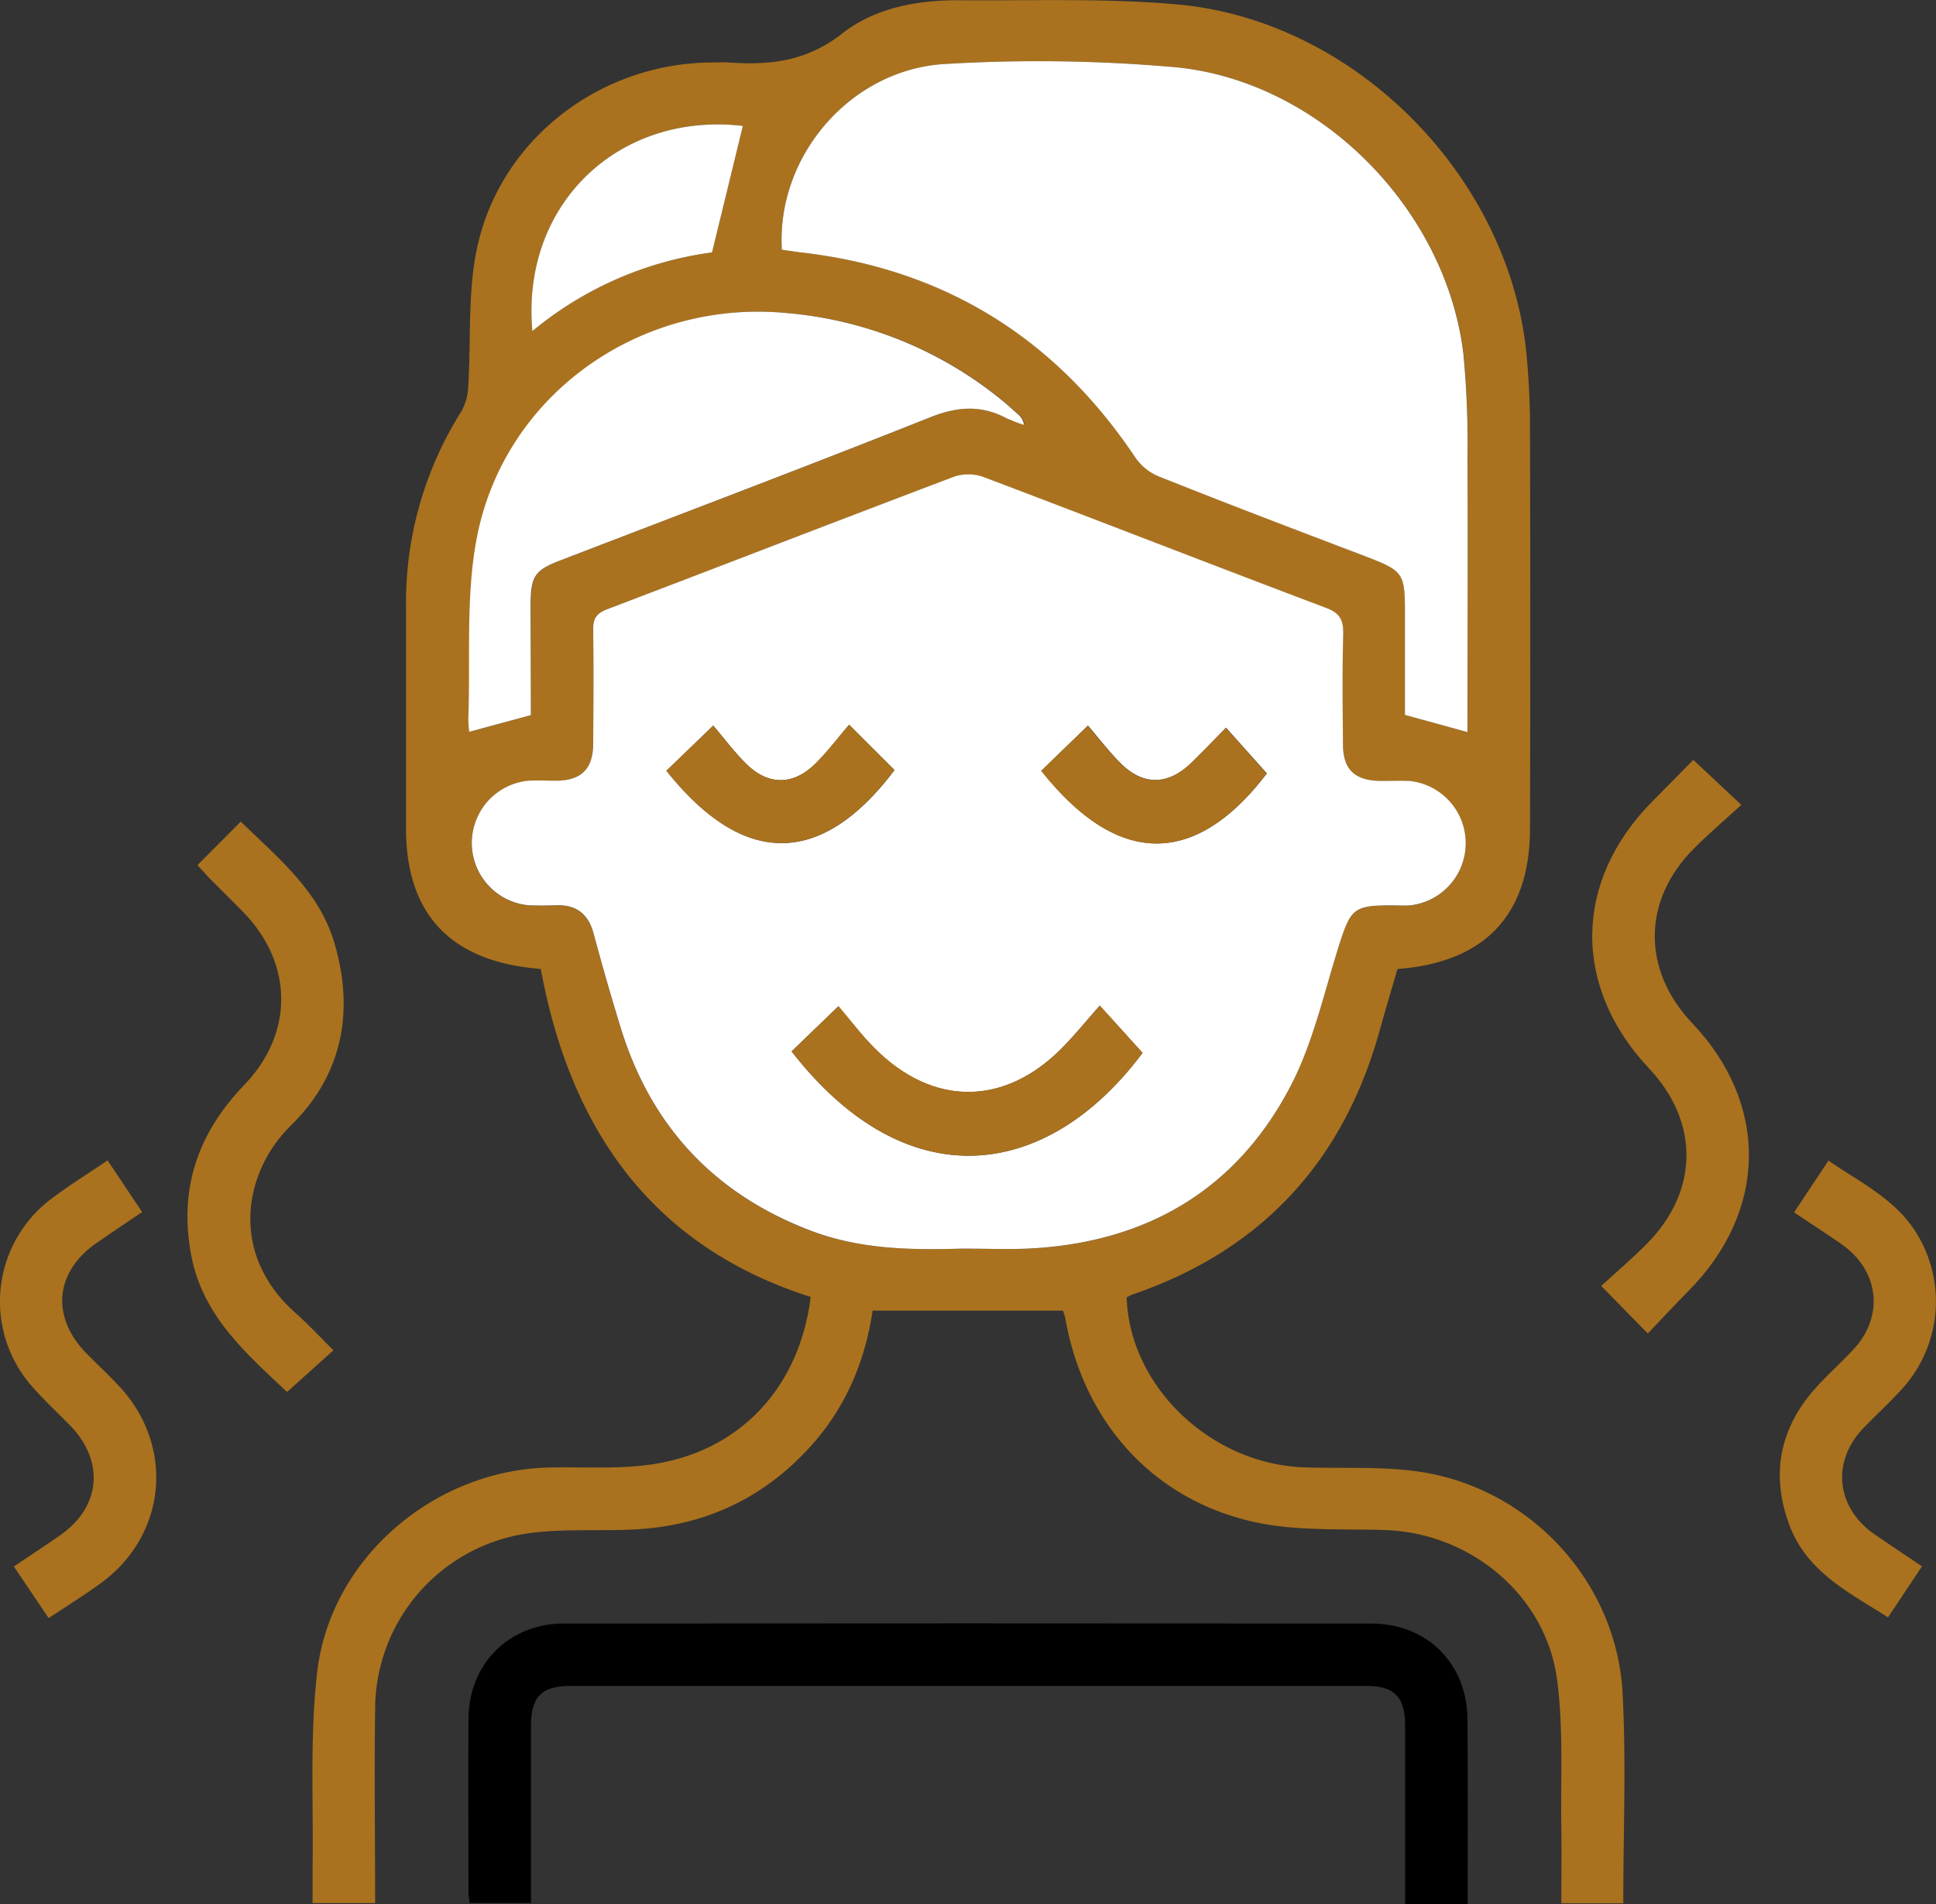 <svg xmlns="http://www.w3.org/2000/svg" viewBox="0 0 371.27 365.19"><rect x="0" y="0" width="371.27" height="365.19" fill="#333333" stroke="none"/><defs><style>.cls-1{fill:#fff;}</style></defs><g id="Layer_2" data-name="Layer 2"><g id="Layer_1-2" data-name="Layer 1"><path fill="#aa721e"  d="M103.71,185.84c-17.34-1.33-25.85-10.52-25.85-27,0-14.22,0-28.45,0-42.67a68.64,68.64,0,0,1,10.6-37.23,10.6,10.6,0,0,0,1.33-4.85c.57-8.81-.13-17.86,1.67-26.4,4.37-20.79,23.38-35.44,44.66-35.7,1.25,0,2.5-.08,3.74,0,7.8.56,14.86-.25,21.57-5.5,6.34-5,14.51-6.5,22.65-6.44,14,.11,28-.44,41.86.82,33.9,3.1,63.25,32.81,66.76,66.67a150.3,150.3,0,0,1,.71,15.31q.11,38,0,76c0,16.51-8.52,25.72-25.41,27-1.09,3.74-2.27,7.63-3.35,11.55-6.92,25.17-22.5,42.27-47.29,50.82-.46.16-.89.41-1.29.59.47,17,16.08,32,34,32.62,7.22.25,14.53-.2,21.64.77,21.43,2.93,38.33,21,39.46,42.6.7,13.29.13,26.66.13,40.25H299.42c0-4.86.07-9.68,0-14.51-.16-9.46.43-19-.81-28.36-2.15-16.24-16.62-28.19-33-28.72-8.08-.27-16.35.22-24.18-1.36-19.89-4-33.59-19.06-37.13-39.24a12.24,12.24,0,0,0-.46-1.49H167.35c-1.42,9.39-4.86,17.82-11,25-9.28,10.8-21.1,16.42-35.29,17-6.84.3-13.79-.24-20.51.83a34.12,34.12,0,0,0-28.61,33.49c-.17,12.34,0,24.68,0,37.31h-12c0-2,0-4.12,0-6.19.21-12.71-.57-25.54.89-38.1,2.53-21.82,22.37-38.7,44.35-39.24,6.6-.16,13.3.35,19.78-.6,16.9-2.46,28.34-14.7,30.51-32.12C124.82,239,109.32,216.31,103.71,185.84Zm80.72,53.64c5,0,9.14.19,13.24,0,22.3-1.21,39.46-11.3,49.79-31.12,4.32-8.27,6.39-17.74,9.22-26.75,2.3-7.33,2.82-7.92,10.33-7.93,1.13,0,2.25.05,3.37,0a12,12,0,0,0-.15-23.87c-1.86-.12-3.74,0-5.61,0-4.89-.09-7.06-2.21-7.1-7.1,0-7-.14-14,.05-21,.08-2.75-.63-4.09-3.39-5.13-21.89-8.26-43.7-16.78-65.59-25.06a8.63,8.63,0,0,0-5.63-.07c-22.24,8.41-44.42,17-66.64,25.47-1.94.74-2.62,1.68-2.59,3.78.14,7.35.1,14.72,0,22.07,0,4.69-2.23,6.87-6.85,7-1.87,0-3.74-.06-5.61,0a12,12,0,0,0,.08,23.89c1.74.09,3.49.09,5.23,0,4-.15,6.25,1.71,7.27,5.54q2.42,9,5.16,17.94,8.72,28.3,36.4,38.91C165.11,239.71,175.2,239.75,184.43,239.48ZM149.94,47.9c1.38.19,2.61.39,3.84.53,27.45,3.18,48.69,16.42,64,39.35a10.17,10.17,0,0,0,4.42,3.58c13.08,5.18,26.23,10.17,39.36,15.22,7.74,3,7.9,3.21,7.9,11.35v19.19l12,3.3c0-17.55.06-34.88,0-52.21a185.26,185.26,0,0,0-.77-20.15c-3.22-27.75-27.32-52.4-55.1-55.15a298.7,298.7,0,0,0-44.07-.65C163.2,13.16,148.86,29.88,149.94,47.9Zm-48.13,89.26V116.25c0-5.82.7-6.85,6-8.88,23.57-9.08,47.21-18,70.67-27.35,5.18-2.06,9.73-2.37,14.57.18a31.27,31.27,0,0,0,3.42,1.3,3.12,3.12,0,0,0-1-1.9c-1.11-1-2.22-2-3.38-2.95a75.27,75.27,0,0,0-40.93-16.59c-28.1-2.8-54.32,15.49-59.62,43.15-2.15,11.23-1.19,23.05-1.62,34.61a19.08,19.08,0,0,0,.19,2.54Zm.28-73.65a68.07,68.07,0,0,1,34.46-15.1c2.09-8.57,4-16.45,5.91-24.26C118.7,21.39,99.89,39.11,102.09,63.51Z"/><path d="M281.46,365.19h-12v-4c0-10.1,0-20.2,0-30.3,0-5.41-2.08-7.54-7.41-7.54H109.42c-5.57,0-7.59,2.06-7.6,7.71,0,11.22,0,22.43,0,33.92H90.06c-.07-.67-.21-1.37-.22-2.08,0-11.1-.07-22.2,0-33.3.08-10.47,7.77-18.2,18.25-18.21q77.43-.07,154.88,0c10.73,0,18.38,7.68,18.45,18.4C281.52,341.48,281.46,353.17,281.46,365.19Z"/><path fill="#aa721e" d="M37.87,165.93l8.3-8.35c7.18,7,15.09,13.32,18,23.42,3.85,13.18,1.4,25.3-8.38,34.85-9.13,8.92-11.87,24.68.82,35.92,2.51,2.22,4.79,4.7,7.33,7.21l-8.89,8c-7.53-7.14-16.08-14.35-18.35-26.07-2.47-12.74,1.18-23.54,10.14-32.82,9.55-9.91,9.4-23.27-.14-33.1-2.17-2.24-4.41-4.41-6.6-6.62C39.44,167.65,38.79,166.91,37.87,165.93Z"/><path  fill="#aa721e" d="M324.72,145.74l9.21,8.63c-3.19,2.94-6.33,5.59-9.21,8.5-9.79,9.9-9.83,23.21-.22,33.35,14.77,15.56,14.49,36-.66,51.34-2.62,2.64-5.15,5.38-7.84,8.2l-8.93-9.12c2.91-2.67,5.94-5.25,8.74-8.07,10-10.11,10.14-23.32.44-33.64-14.79-15.72-14.51-36,.71-51.31C319.58,151,322.19,148.31,324.72,145.74Z"/><path fill="#aa721e" d="M368.58,300.42l-6.51,9.78c-7.58-4.82-15.63-8.77-18.95-17.8-3.49-9.49-1.9-18.16,4.72-25.79,2.37-2.72,5.1-5.12,7.57-7.76,5.93-6.34,5-15-2.06-20.08-2.94-2.09-6-4-9.29-6.25l6.59-9.92c6.13,4.23,12.74,7.34,16.77,13.74a24.91,24.91,0,0,1-3,30.41c-2.27,2.48-4.77,4.75-7.1,7.19-6.13,6.41-5.21,15.19,2.1,20.29C362.39,296.29,365.39,298.27,368.58,300.42Z"/><path fill="#aa721e" d="M20.63,222.56c2.24,3.35,4.3,6.44,6.63,9.91-3,2-5.81,3.92-8.64,5.86-8.11,5.55-8.93,14.24-2,21.28,2.1,2.13,4.29,4.18,6.33,6.37,10.61,11.46,9,28.49-3.62,37.67-3.12,2.26-6.39,4.31-10,6.7l-6.67-9.9c3.06-2.06,6-4,8.81-5.94,7.86-5.45,8.67-14.19,2-21.08-2.34-2.41-4.83-4.7-7.06-7.22a24.62,24.62,0,0,1,3.52-36.34C13.28,227.32,16.89,225.1,20.63,222.56Z"/><path fill="#aa721e" class="cls-1" d="M184.43,239.48c-9.23.27-19.32.23-29-3.46q-27.69-10.58-36.4-38.91-2.74-8.91-5.16-17.94c-1-3.83-3.3-5.69-7.27-5.54-1.74.07-3.49.07-5.23,0a12,12,0,0,1-.08-23.89c1.87-.1,3.74,0,5.61,0,4.62-.12,6.81-2.3,6.85-7,.06-7.35.1-14.72,0-22.07,0-2.1.65-3,2.59-3.78,22.22-8.46,44.4-17.06,66.64-25.47a8.63,8.63,0,0,1,5.63.07c21.89,8.28,43.7,16.8,65.59,25.06,2.76,1,3.47,2.38,3.39,5.13-.19,7-.1,14-.05,21,0,4.89,2.21,7,7.1,7.1,1.87,0,3.75-.07,5.61,0a12,12,0,0,1,.15,23.87c-1.12.09-2.24,0-3.37,0-7.51,0-8,.6-10.33,7.93-2.83,9-4.9,18.48-9.22,26.75-10.33,19.82-27.49,29.91-49.79,31.12C193.57,239.67,189.44,239.48,184.43,239.48Zm-32.62-37.83c22.26,28.64,49.2,24.56,67.28.3l-8.2-9.06c-2.56,2.89-4.83,5.71-7.36,8.25-11.08,11.11-24.76,11.07-35.87-.13-2.51-2.53-4.66-5.41-6.89-8Zm-24-53.82c16.9,21.2,31.85,15.65,43.74-.14L162.84,139c-2.18,2.54-4.12,5.14-6.4,7.4-4.33,4.31-9.15,4.3-13.45,0-2.26-2.28-4.2-4.88-6.21-7.23Zm71.89,0c16.47,20.73,31.33,16.18,43.25.5l-7.83-8.76c-2.37,2.4-4.51,4.66-6.74,6.81-4.42,4.25-9.17,4.31-13.48,0-2.27-2.27-4.23-4.86-6.26-7.22Z"/><path fill="#aa721e" class="cls-1" d="M149.94,47.9c-1.08-18,13.26-34.74,31.55-35.64a298.7,298.7,0,0,1,44.07.65c27.78,2.75,51.88,27.4,55.1,55.15a185.26,185.26,0,0,1,.77,20.15c.09,17.33,0,34.66,0,52.21l-12-3.3V117.93c0-8.14-.16-8.37-7.9-11.35-13.13-5-26.28-10-39.36-15.22a10.17,10.17,0,0,1-4.42-3.58c-15.33-22.93-36.57-36.17-64-39.35C152.55,48.29,151.32,48.09,149.94,47.9Z"/><path fill="#aa721e" class="cls-1" d="M101.81,137.16,90,140.36a19.08,19.08,0,0,1-.19-2.54c.43-11.56-.53-23.38,1.62-34.61,5.3-27.66,31.52-45.95,59.62-43.15A75.27,75.27,0,0,1,192,76.65c1.16.94,2.27,1.95,3.38,2.95a3.12,3.12,0,0,1,1,1.9A31.27,31.27,0,0,1,193,80.2c-4.84-2.55-9.39-2.24-14.57-.18-23.46,9.34-47.1,18.27-70.67,27.35-5.28,2-6,3.06-6,8.88Z"/><path fill="#aa721e" class="cls-1" d="M102.09,63.51c-2.2-24.4,16.61-42.12,40.37-39.36-1.9,7.81-3.82,15.69-5.91,24.26A68.07,68.07,0,0,0,102.09,63.51Z"/><path fill="#aa721e" d="M151.81,201.65l9-8.67c2.23,2.62,4.38,5.5,6.89,8,11.11,11.2,24.79,11.24,35.87.13,2.53-2.54,4.8-5.36,7.36-8.25l8.2,9.06C201,226.21,174.07,230.29,151.81,201.65Z"/><path fill="#aa721e" d="M127.78,147.83l9-8.67c2,2.35,3.95,5,6.21,7.23,4.3,4.31,9.12,4.32,13.45,0,2.28-2.26,4.22-4.86,6.4-7.4l8.68,8.69C159.63,163.48,144.68,169,127.78,147.83Z"/><path fill="#aa721e" d="M199.67,147.85l8.94-8.66c2,2.36,4,4.95,6.26,7.22,4.31,4.3,9.06,4.24,13.48,0,2.23-2.15,4.37-4.41,6.74-6.81l7.83,8.76C231,164,216.14,168.58,199.67,147.85Z"/></g></g></svg>